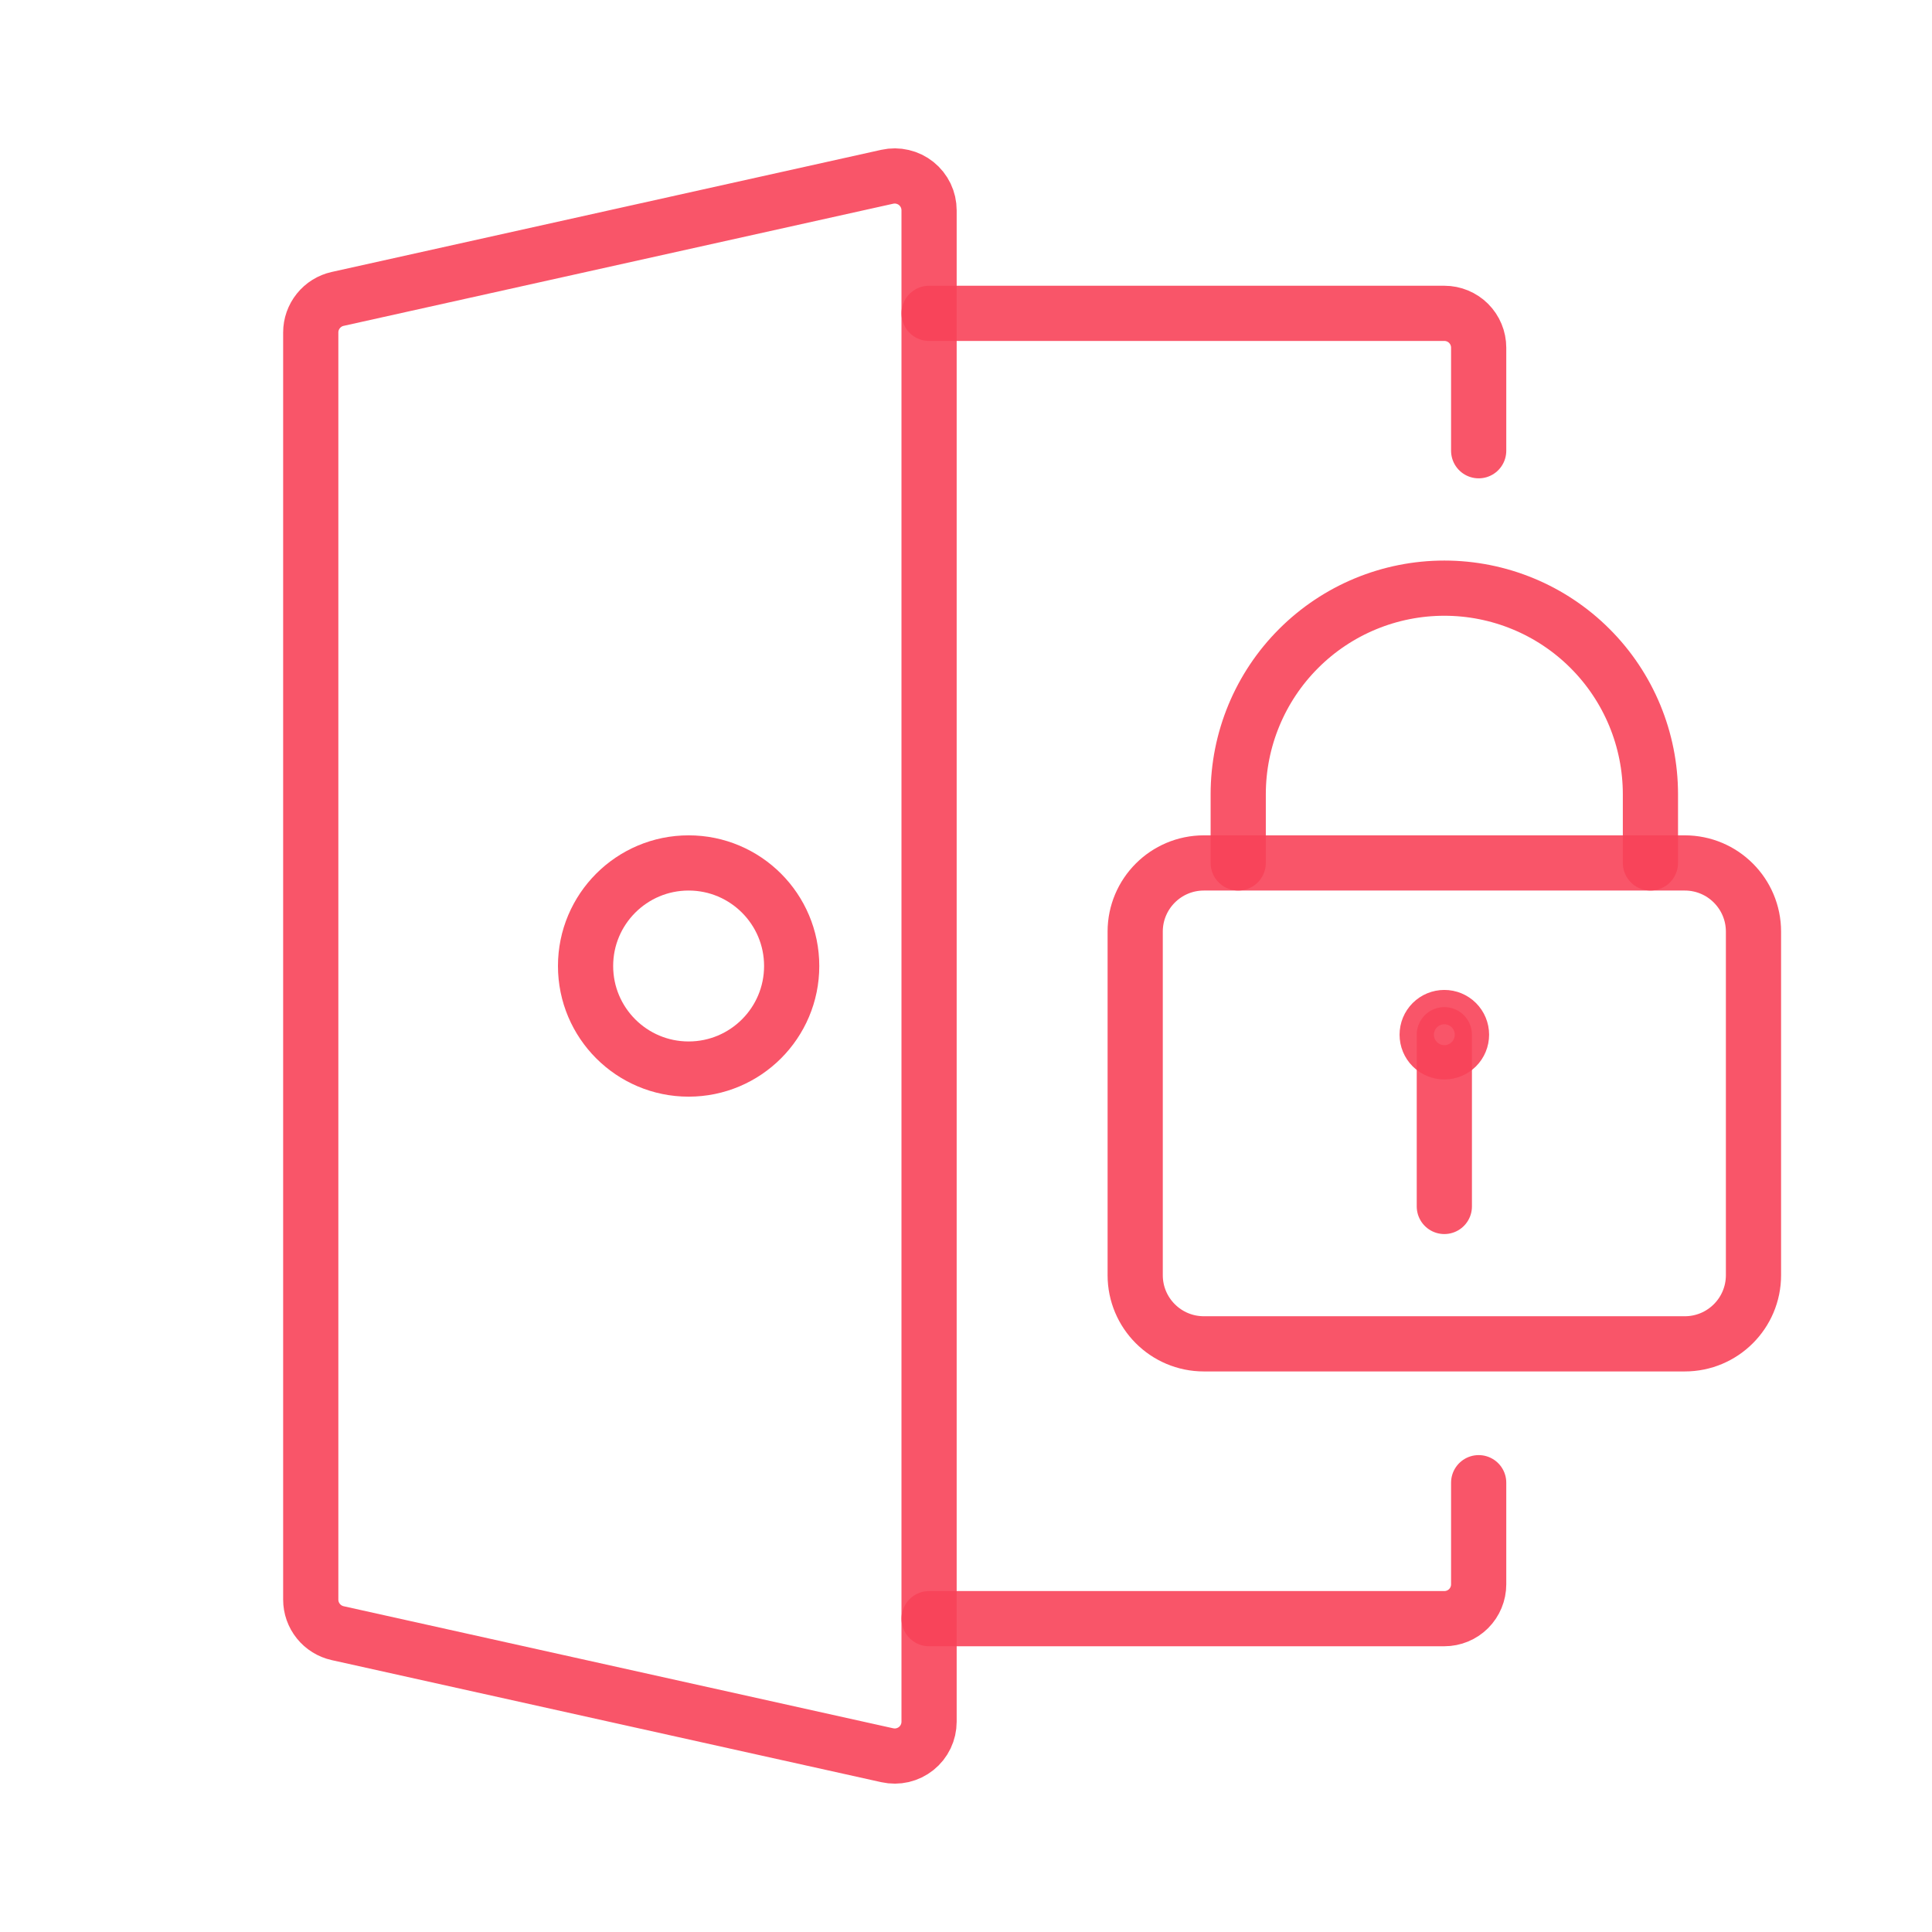 <?xml version="1.0" encoding="UTF-8"?>
<svg xmlns="http://www.w3.org/2000/svg" width="70" height="70" viewBox="0 0 70 70" fill="none">
  <g id="Access Control">
    <path id="Vector" d="M61.043 31.266H43.619C42.244 31.266 41.13 32.381 41.13 33.755V46.201C41.13 47.576 42.244 48.69 43.619 48.69H61.043C62.418 48.69 63.532 47.576 63.532 46.201V33.755C63.532 32.381 62.418 31.266 61.043 31.266Z" stroke="#F94359" stroke-opacity="0.9" stroke-width="2" stroke-linecap="round" stroke-linejoin="round"></path>
    <path id="Vector_2" d="M52.331 43.712V37.489" stroke="#F94359" stroke-opacity="0.9" stroke-width="2" stroke-linecap="round" stroke-linejoin="round"></path>
    <path id="Vector_3" d="M44.863 31.266V28.777C44.863 26.797 45.65 24.897 47.051 23.497C48.451 22.096 50.35 21.31 52.331 21.31C54.311 21.31 56.211 22.096 57.611 23.497C59.012 24.897 59.798 26.797 59.798 28.777V31.266" stroke="#F94359" stroke-opacity="0.9" stroke-width="2" stroke-linecap="round" stroke-linejoin="round"></path>
    <path id="Vector_4" d="M52.331 36.867C52.496 36.867 52.654 36.932 52.771 37.049C52.888 37.166 52.953 37.324 52.953 37.489C52.953 37.654 52.888 37.813 52.771 37.929C52.654 38.046 52.496 38.111 52.331 38.111C52.166 38.111 52.008 38.046 51.891 37.929C51.774 37.813 51.709 37.654 51.709 37.489C51.709 37.324 51.774 37.166 51.891 37.049C52.008 36.932 52.166 36.867 52.331 36.867Z" stroke="#F94359" stroke-opacity="0.9" stroke-width="2" stroke-linecap="round" stroke-linejoin="round"></path>
    <path id="Vector_5" d="M33.662 11.353H52.331C52.661 11.353 52.978 11.484 53.211 11.717C53.444 11.951 53.575 12.267 53.575 12.597V16.331" stroke="#F94359" stroke-opacity="0.9" stroke-width="2" stroke-linecap="round" stroke-linejoin="round"></path>
    <path id="Vector_6" d="M53.575 53.721V57.403C53.575 57.733 53.444 58.049 53.211 58.283C52.978 58.516 52.661 58.647 52.331 58.647H33.662" stroke="#F94359" stroke-opacity="0.9" stroke-width="2" stroke-linecap="round" stroke-linejoin="round"></path>
    <path id="Vector_7" d="M11.259 57.958C11.259 58.241 11.356 58.516 11.534 58.737C11.711 58.958 11.959 59.111 12.235 59.173L32.149 63.596C32.331 63.636 32.519 63.635 32.7 63.593C32.882 63.55 33.051 63.468 33.197 63.351C33.342 63.235 33.459 63.087 33.54 62.919C33.62 62.751 33.662 62.567 33.662 62.381V7.619C33.662 7.433 33.62 7.249 33.54 7.081C33.459 6.913 33.342 6.766 33.197 6.649C33.051 6.532 32.882 6.45 32.7 6.408C32.519 6.365 32.331 6.364 32.149 6.404L12.235 10.83C11.959 10.891 11.711 11.045 11.534 11.266C11.356 11.487 11.259 11.762 11.259 12.045V57.958Z" stroke="#F94359" stroke-opacity="0.9" stroke-width="2" stroke-linecap="round" stroke-linejoin="round"></path>
    <path id="Vector_8" d="M24.95 38.734C27.012 38.734 28.684 37.062 28.684 35C28.684 32.938 27.012 31.266 24.95 31.266C22.888 31.266 21.216 32.938 21.216 35C21.216 37.062 22.888 38.734 24.95 38.734Z" stroke="#F94359" stroke-opacity="0.9" stroke-width="2" stroke-linecap="round" stroke-linejoin="round"></path>
  </g>
</svg>
